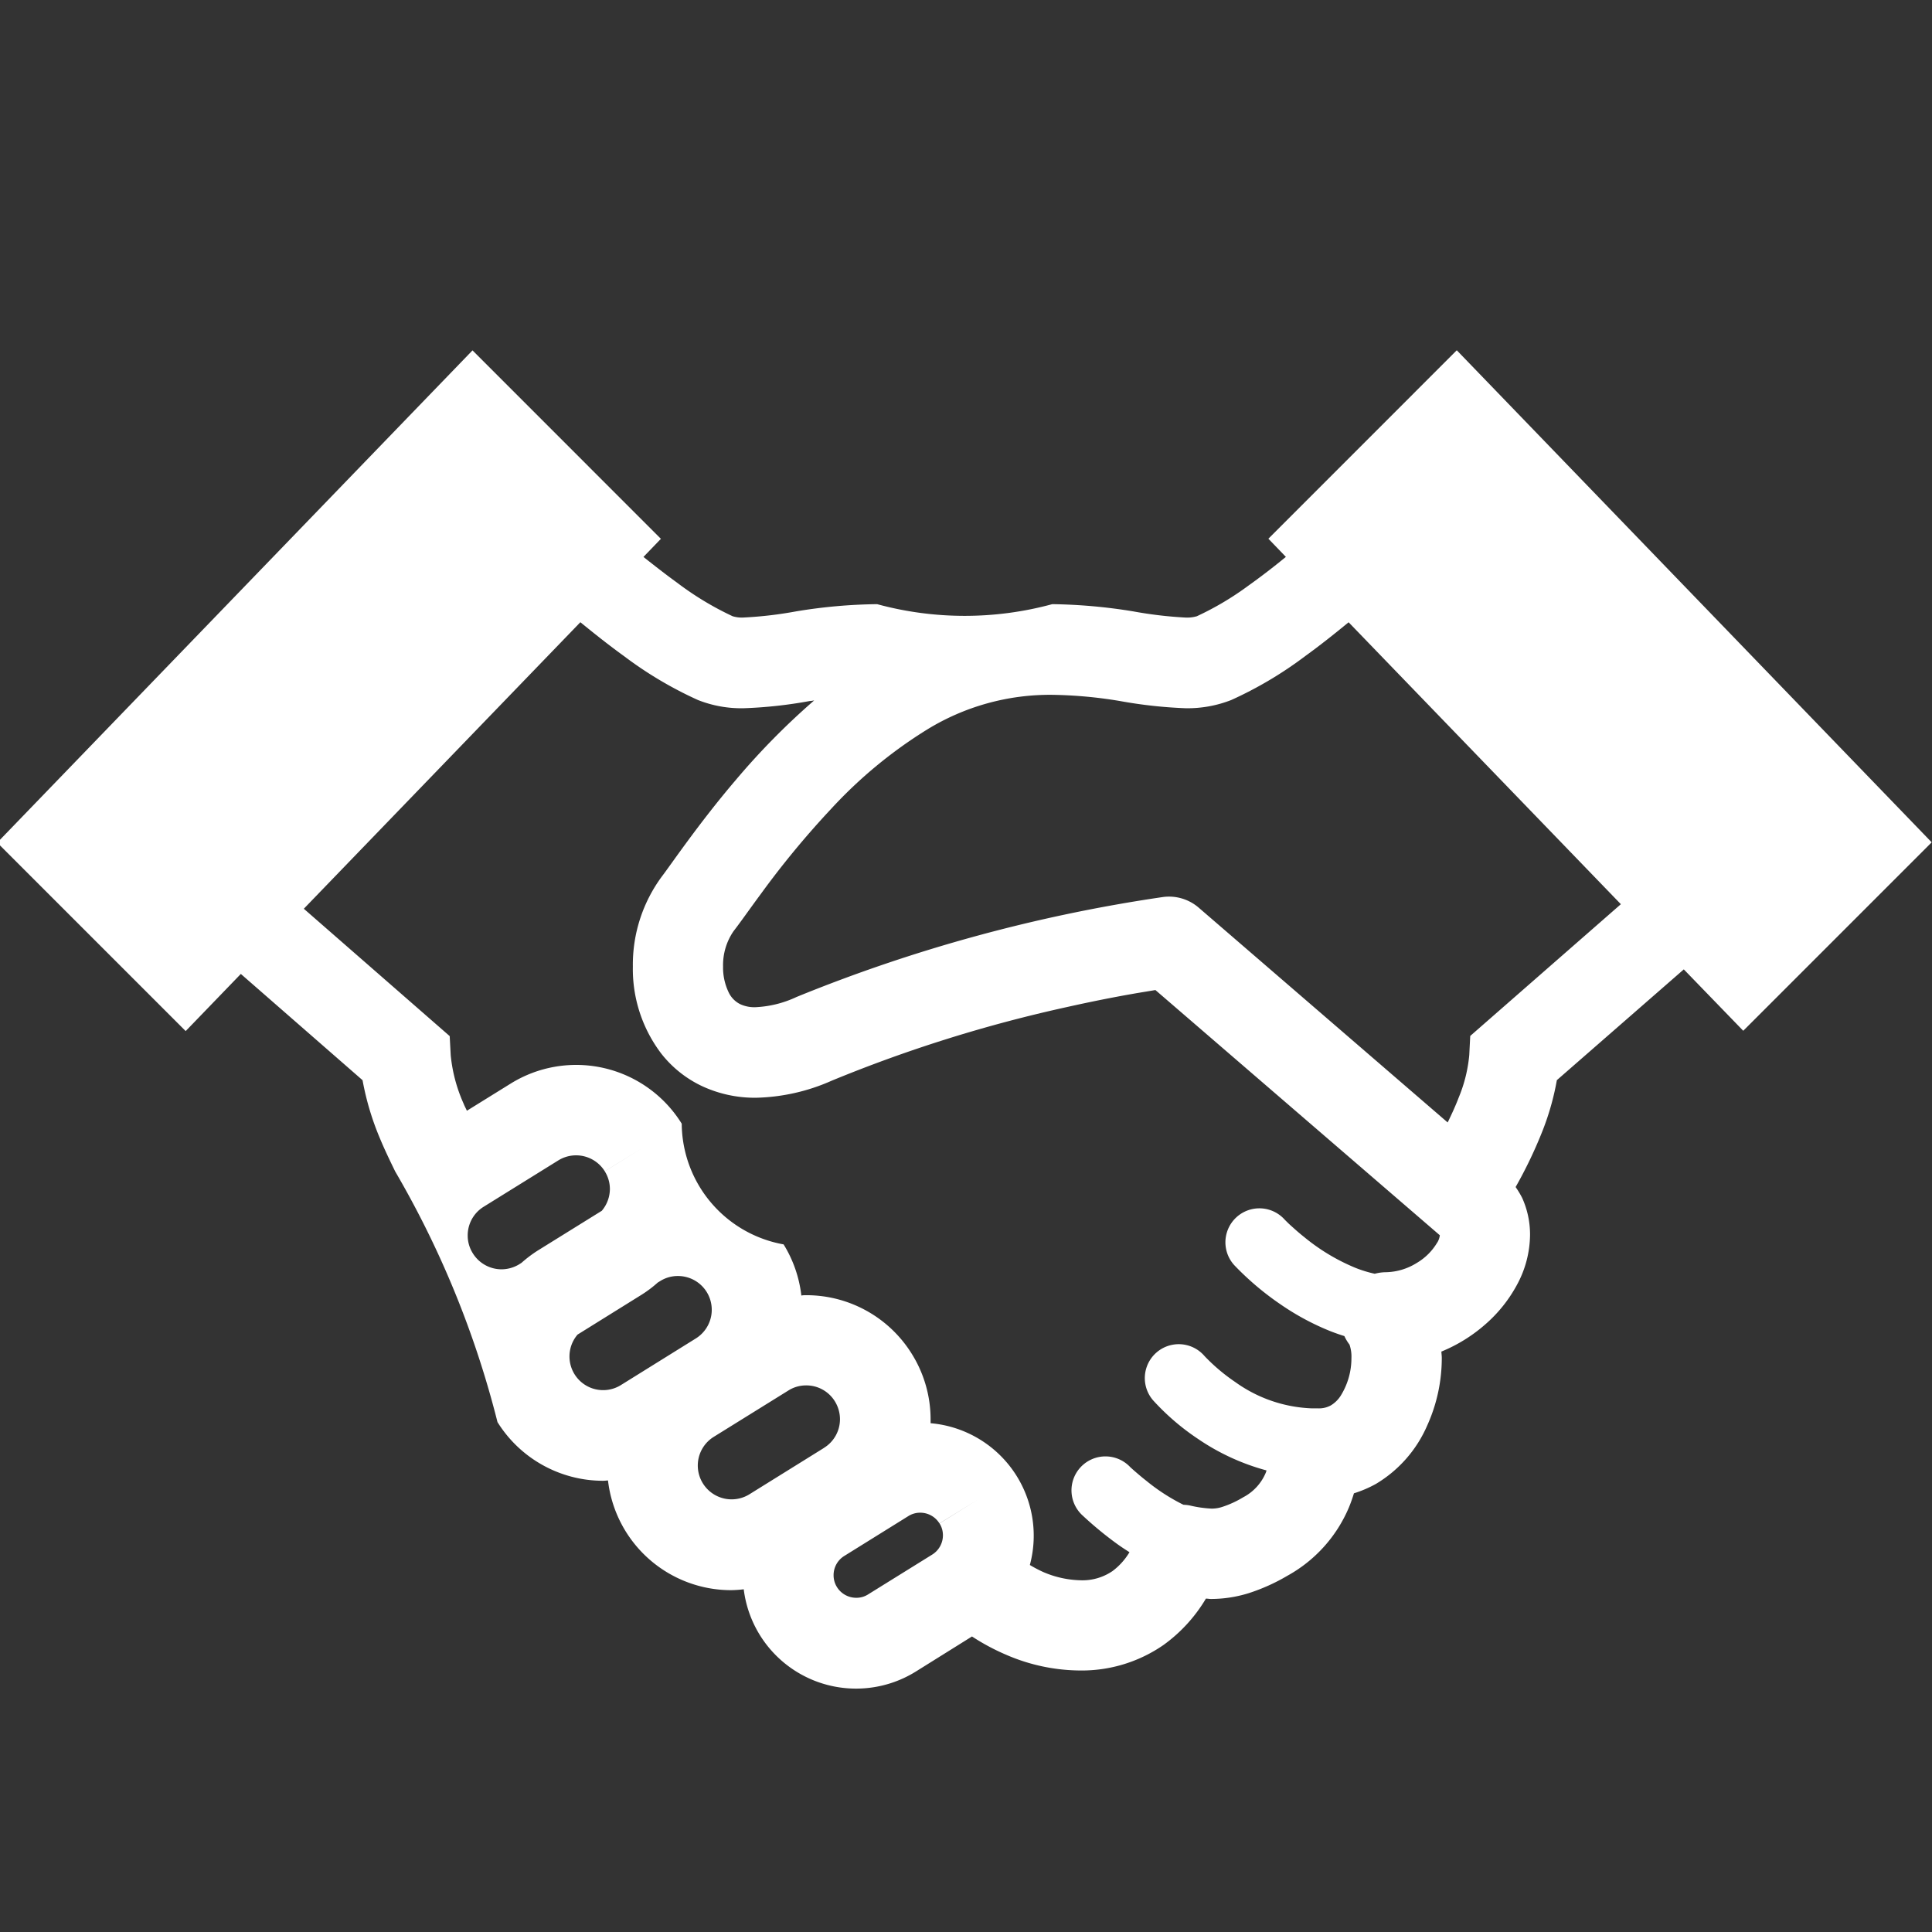 <svg xmlns="http://www.w3.org/2000/svg" xmlns:xlink="http://www.w3.org/1999/xlink" width="37.76" height="37.76" viewBox="0 0 37.76 37.76"><rect x="0" y="0" width="37.76" height="37.76" fill="#333333" stroke="none"/><defs><clipPath id="a"><rect width="37.76" height="37.76" transform="translate(3515.604 5359.828)" fill="none"/></clipPath></defs><g transform="translate(-3515.604 -5359.828)"><g clip-path="url(#a)"><path d="M3544.076,5366.674l-3.682,3.683.342.355c-.244.2-.491.39-.73.56a5.8,5.8,0,0,1-1.01.6.674.674,0,0,1-.22.026,7.987,7.987,0,0,1-1.024-.121,10.555,10.555,0,0,0-1.582-.141,6.523,6.523,0,0,1-3.423,0,10.306,10.306,0,0,0-1.583.141,7.76,7.76,0,0,1-1.023.12.621.621,0,0,1-.218-.025,5.97,5.97,0,0,1-1.09-.659c-.216-.156-.435-.328-.653-.5l.341-.354-3.682-3.683-9.289,9.621,3.683,3.683,1.078-1.117,2.379,2.077a5.391,5.391,0,0,0,.337,1.131c.094.227.2.445.3.651a18.814,18.814,0,0,1,2,4.9,2.433,2.433,0,0,0,2.066,1.147c.031,0,.063-.005.094-.006a2.423,2.423,0,0,0,2.412,2.144,2.376,2.376,0,0,0,.241-.017,2.212,2.212,0,0,0,3.361,1.609l1.1-.687a4.348,4.348,0,0,0,.685.365,3.681,3.681,0,0,0,1.43.3,2.806,2.806,0,0,0,1.63-.5,3.017,3.017,0,0,0,.827-.905c.035,0,.063.007.1.007a2.486,2.486,0,0,0,.729-.111,3.744,3.744,0,0,0,.764-.343,2.741,2.741,0,0,0,1.2-1.331,2.893,2.893,0,0,0,.1-.28,2.276,2.276,0,0,0,.432-.185,2.473,2.473,0,0,0,1-1.14,3.2,3.2,0,0,0,.285-1.319c0-.043-.006-.084-.008-.126a3.053,3.053,0,0,0,.853-.527,2.756,2.756,0,0,0,.619-.768,2.082,2.082,0,0,0,.261-.988,1.736,1.736,0,0,0-.154-.721,1.851,1.851,0,0,0-.128-.212,8.7,8.7,0,0,0,.534-1.119,5.148,5.148,0,0,0,.272-.97l2.481-2.165,1.162,1.2,3.683-3.683Zm-18.279,17.835-.042.027a.67.67,0,0,1-.348.1.661.661,0,0,1-.562-.313.647.647,0,0,1-.1-.347.657.657,0,0,1,.311-.562l1.459-.906a.66.66,0,0,1,.909.212l.751-.466-.751.467a.65.65,0,0,1,.1.346.665.665,0,0,1-.158.425l-1.253.778a2.491,2.491,0,0,0-.316.239m1.948,2.386a.658.658,0,0,1-.853-.983l1.253-.78a2.308,2.308,0,0,0,.314-.237l.046-.028a.643.643,0,0,1,.347-.1.66.66,0,0,1,.349,1.222Zm3.963,1.232-1.457.906a.661.661,0,0,1-1.009-.56.66.66,0,0,1,.311-.562l1.459-.906a.644.644,0,0,1,.346-.1.655.655,0,0,1,.563.311.668.668,0,0,1,.1.348.658.658,0,0,1-.313.562m2.259,1.477a.43.43,0,0,1,.066.232.443.443,0,0,1-.21.377l-1.251.777a.422.422,0,0,1-.232.067.443.443,0,0,1-.378-.209.436.436,0,0,1-.066-.232.441.441,0,0,1,.208-.376h0l1.252-.779a.43.43,0,0,1,.232-.067.44.44,0,0,1,.377.209l.752-.466Zm9.728-5.492a1.129,1.129,0,0,1-.4.4,1.182,1.182,0,0,1-.608.182.847.847,0,0,0-.214.03,2.392,2.392,0,0,1-.376-.115,3.924,3.924,0,0,1-1-.6c-.127-.1-.228-.195-.3-.259l-.075-.074-.016-.017,0,0h0a.663.663,0,1,0-.976.9,5.636,5.636,0,0,0,.9.762,4.977,4.977,0,0,0,.978.526c.087.034.178.066.271.095a.866.866,0,0,0,.1.166h0a.708.708,0,0,1,.038.264,1.387,1.387,0,0,1-.213.741.594.594,0,0,1-.188.183.481.481,0,0,1-.246.059h-.043c-.025,0-.049,0-.074,0h0a2.734,2.734,0,0,1-1.507-.515,3.662,3.662,0,0,1-.461-.369c-.052-.049-.092-.09-.117-.115l-.026-.028,0,0h0a.663.663,0,0,0-1,.871h0a4.713,4.713,0,0,0,.865.745,4.412,4.412,0,0,0,1.351.624c-.006.016-.009.032-.016.047a.959.959,0,0,1-.441.478,1.952,1.952,0,0,1-.406.187.663.663,0,0,1-.21.034,2.29,2.29,0,0,1-.43-.062.8.8,0,0,0-.118-.013.441.441,0,0,1-.043-.02,3.832,3.832,0,0,1-.686-.449c-.1-.078-.183-.151-.24-.2l-.065-.058-.015-.015,0,0a.664.664,0,1,0-.917.959,7.061,7.061,0,0,0,.684.561c.07.05.147.1.224.149a1.273,1.273,0,0,1-.332.369,1.04,1.04,0,0,1-.616.18,1.945,1.945,0,0,1-.743-.164,2.577,2.577,0,0,1-.256-.135,2.206,2.206,0,0,0-1.94-2.771c0-.024,0-.048,0-.072a2.416,2.416,0,0,0-.366-1.281h0a2.425,2.425,0,0,0-2.066-1.149c-.031,0-.063,0-.094.007a2.427,2.427,0,0,0-.347-1h0a2.416,2.416,0,0,1-1.991-2.359,2.427,2.427,0,0,0-3.346-.782l-.853.529c-.02-.046-.046-.092-.064-.139a3.022,3.022,0,0,1-.252-.946l-.02-.374-2.851-2.489,5.405-5.6c.277.226.56.451.851.661a7.574,7.574,0,0,0,1.446.859,2.3,2.3,0,0,0,.9.161,8.764,8.764,0,0,0,1.287-.141c.028,0,.057-.007.085-.011a14.071,14.071,0,0,0-1.536,1.56c-.366.429-.675.834-.919,1.164s-.428.594-.509.7a2.9,2.9,0,0,0-.579,1.778,2.731,2.731,0,0,0,.559,1.705,2.211,2.211,0,0,0,.785.627,2.445,2.445,0,0,0,1.061.231,3.847,3.847,0,0,0,1.485-.335,27.585,27.585,0,0,1,4.6-1.439c.635-.142,1.167-.24,1.537-.3l.186-.031,5.559,4.793h0l0,0a.365.365,0,0,1-.049.141m.643-4.037-.019.374a2.831,2.831,0,0,1-.205.827c-.062.163-.138.328-.217.49l-4.868-4.2a.889.889,0,0,0-.69-.207,30.708,30.708,0,0,0-7.167,1.954,2.113,2.113,0,0,1-.8.2.658.658,0,0,1-.3-.058.492.492,0,0,1-.23-.237,1.116,1.116,0,0,1-.107-.5,1.17,1.17,0,0,1,.205-.691c.138-.178.306-.42.538-.734a17.423,17.423,0,0,1,1.368-1.655,8.938,8.938,0,0,1,1.881-1.554,4.588,4.588,0,0,1,2.439-.676,8.689,8.689,0,0,1,1.319.12,9.058,9.058,0,0,0,1.287.142,2.335,2.335,0,0,0,.894-.16h0a7.582,7.582,0,0,0,1.447-.859c.289-.209.573-.435.848-.661l5.321,5.51Z" fill="#fff"/></g></g></svg>